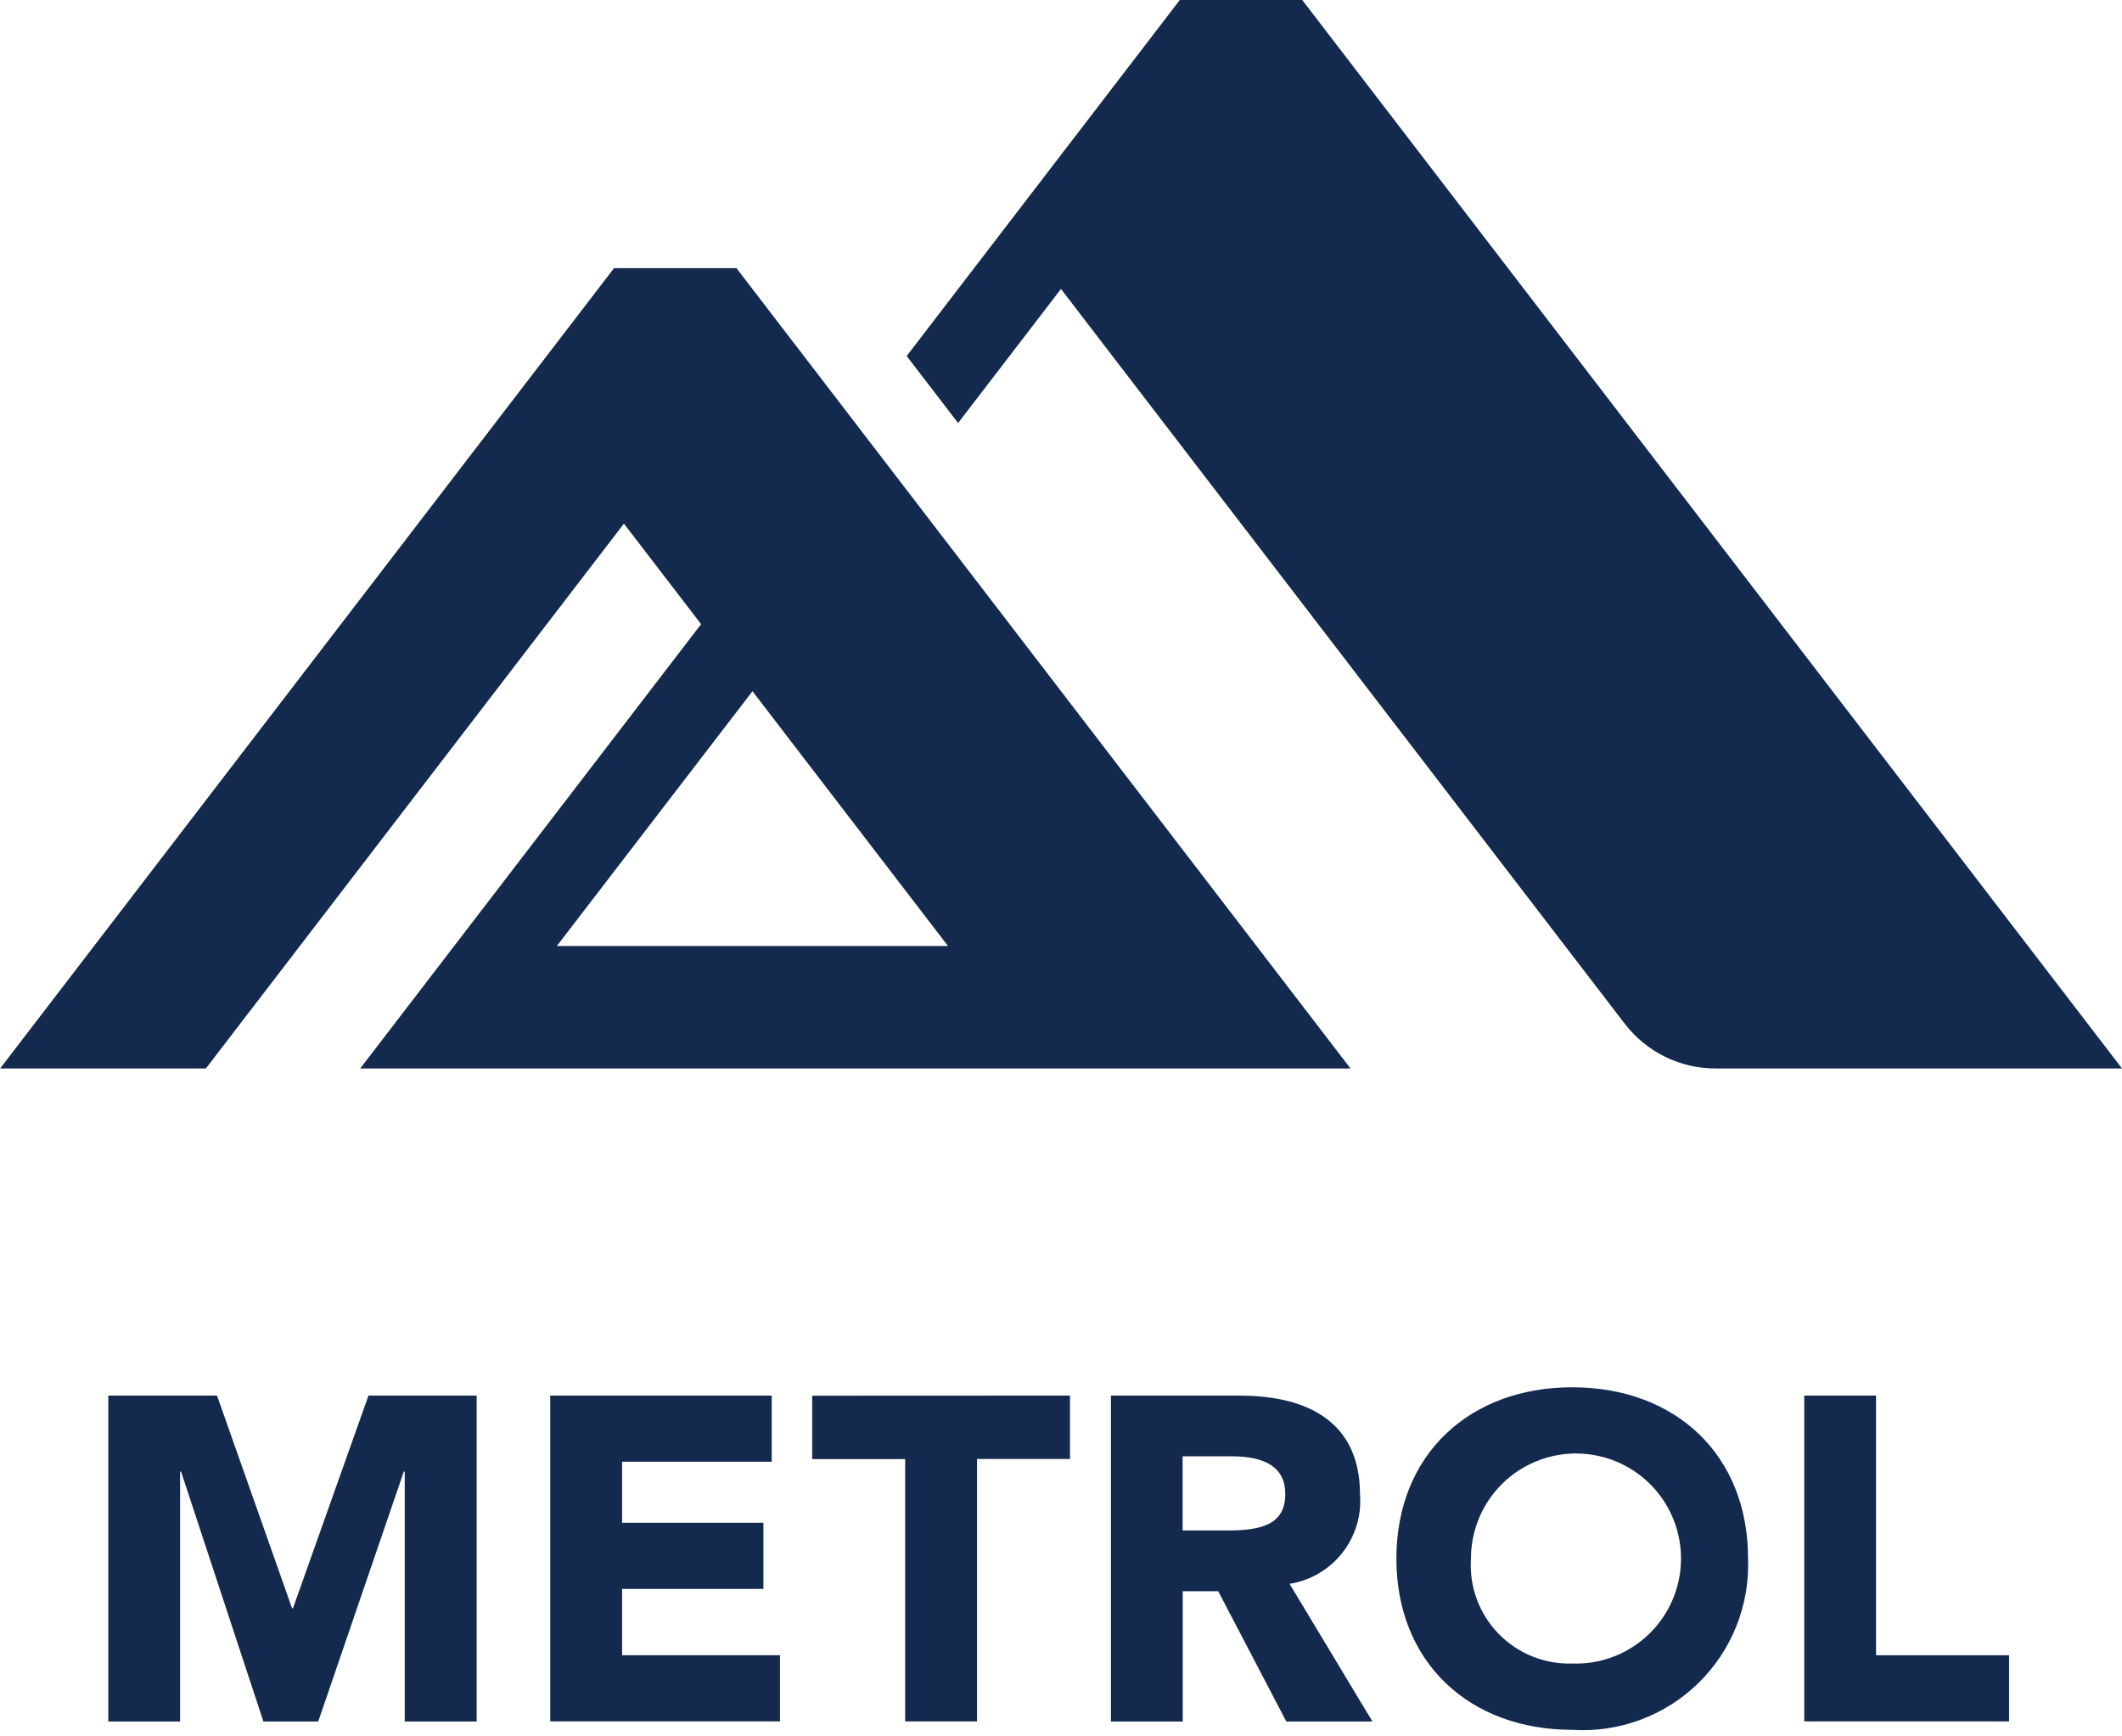 <svg xmlns="http://www.w3.org/2000/svg" width="77" height="63" viewBox="0 0 77 63">
  <g fill="#132A4E" transform="translate(-.295 -.627)">
    <path d="M49.005 38.766L26.723 9.729 22.281 9.729.005 38.766 7.471 38.766 22.64 18.998 25.44 22.646 13.071 38.766 49.005 38.766zM27.305 25.079L34.4 34.324 20.205 34.324 27.305 25.079zM32.9 12.917L42.811 0 47.254 0 77 38.766 62.246 38.766C60.957 38.766 59.742 38.167 58.957 37.144L58.957 37.144 38.499 10.484 34.766 15.348 32.9 12.917z" transform="translate(.295 .627)"/>
    <g transform="translate(4.228 50.961)">
      <polygon points="3.942 .301 6.664 8.017 6.698 8.017 9.438 .301 13.363 .301 13.363 12.127 10.754 12.127 10.754 3.057 10.72 3.057 7.614 12.127 5.625 12.127 2.636 3.057 2.602 3.057 2.602 12.127 -.004 12.127 -.004 .301"/>
      <polygon points="24.07 .301 24.07 2.701 18.641 2.701 18.641 4.915 23.769 4.915 23.769 7.315 18.641 7.315 18.641 9.721 24.37 9.721 24.37 12.121 16.033 12.121 16.033 .301"/>
      <polygon points="34.893 .301 34.893 2.601 31.519 2.601 31.519 12.122 28.913 12.122 28.913 2.605 25.539 2.605 25.539 .305"/>
      <path d="M41.04.301C43.177.301 45.417 1.018 45.417 3.892 45.539 5.473 44.427 6.882 42.861 7.131L45.868 12.126 42.743 12.126 40.272 7.399 38.985 7.399 38.985 12.126 36.379 12.126 36.379.301 41.04.301zM40.606 5.195C41.806 5.195 42.706 4.995 42.706 3.875 42.706 2.906 41.987 2.504 40.751 2.504L38.98 2.504 38.98 5.194 40.606 5.195zM59.498 6.214C59.562 7.91 58.904 9.555 57.688 10.739 56.472 11.923 54.811 12.537 53.117 12.428 49.392 12.428 46.737 9.988 46.737 6.214 46.737 2.44 49.392-1.13686838e-13 53.117-1.13686838e-13 56.875-1.13686838e-13 59.498 2.456 59.498 6.214zM53.117 10.022C54.67 10.078 56.101 9.185 56.734 7.766 57.367 6.347 57.076 4.686 55.997 3.567 54.918 2.449 53.268 2.098 51.827 2.68 50.386 3.262 49.443 4.66 49.443 6.214 49.375 7.22 49.736 8.207 50.436 8.933 51.136 9.658 52.11 10.054 53.117 10.022L53.117 10.022z"/>
      <polygon points="64.142 .301 64.142 9.722 68.969 9.722 68.969 12.122 61.537 12.122 61.537 .301"/>
    </g>
  </g>
</svg>
